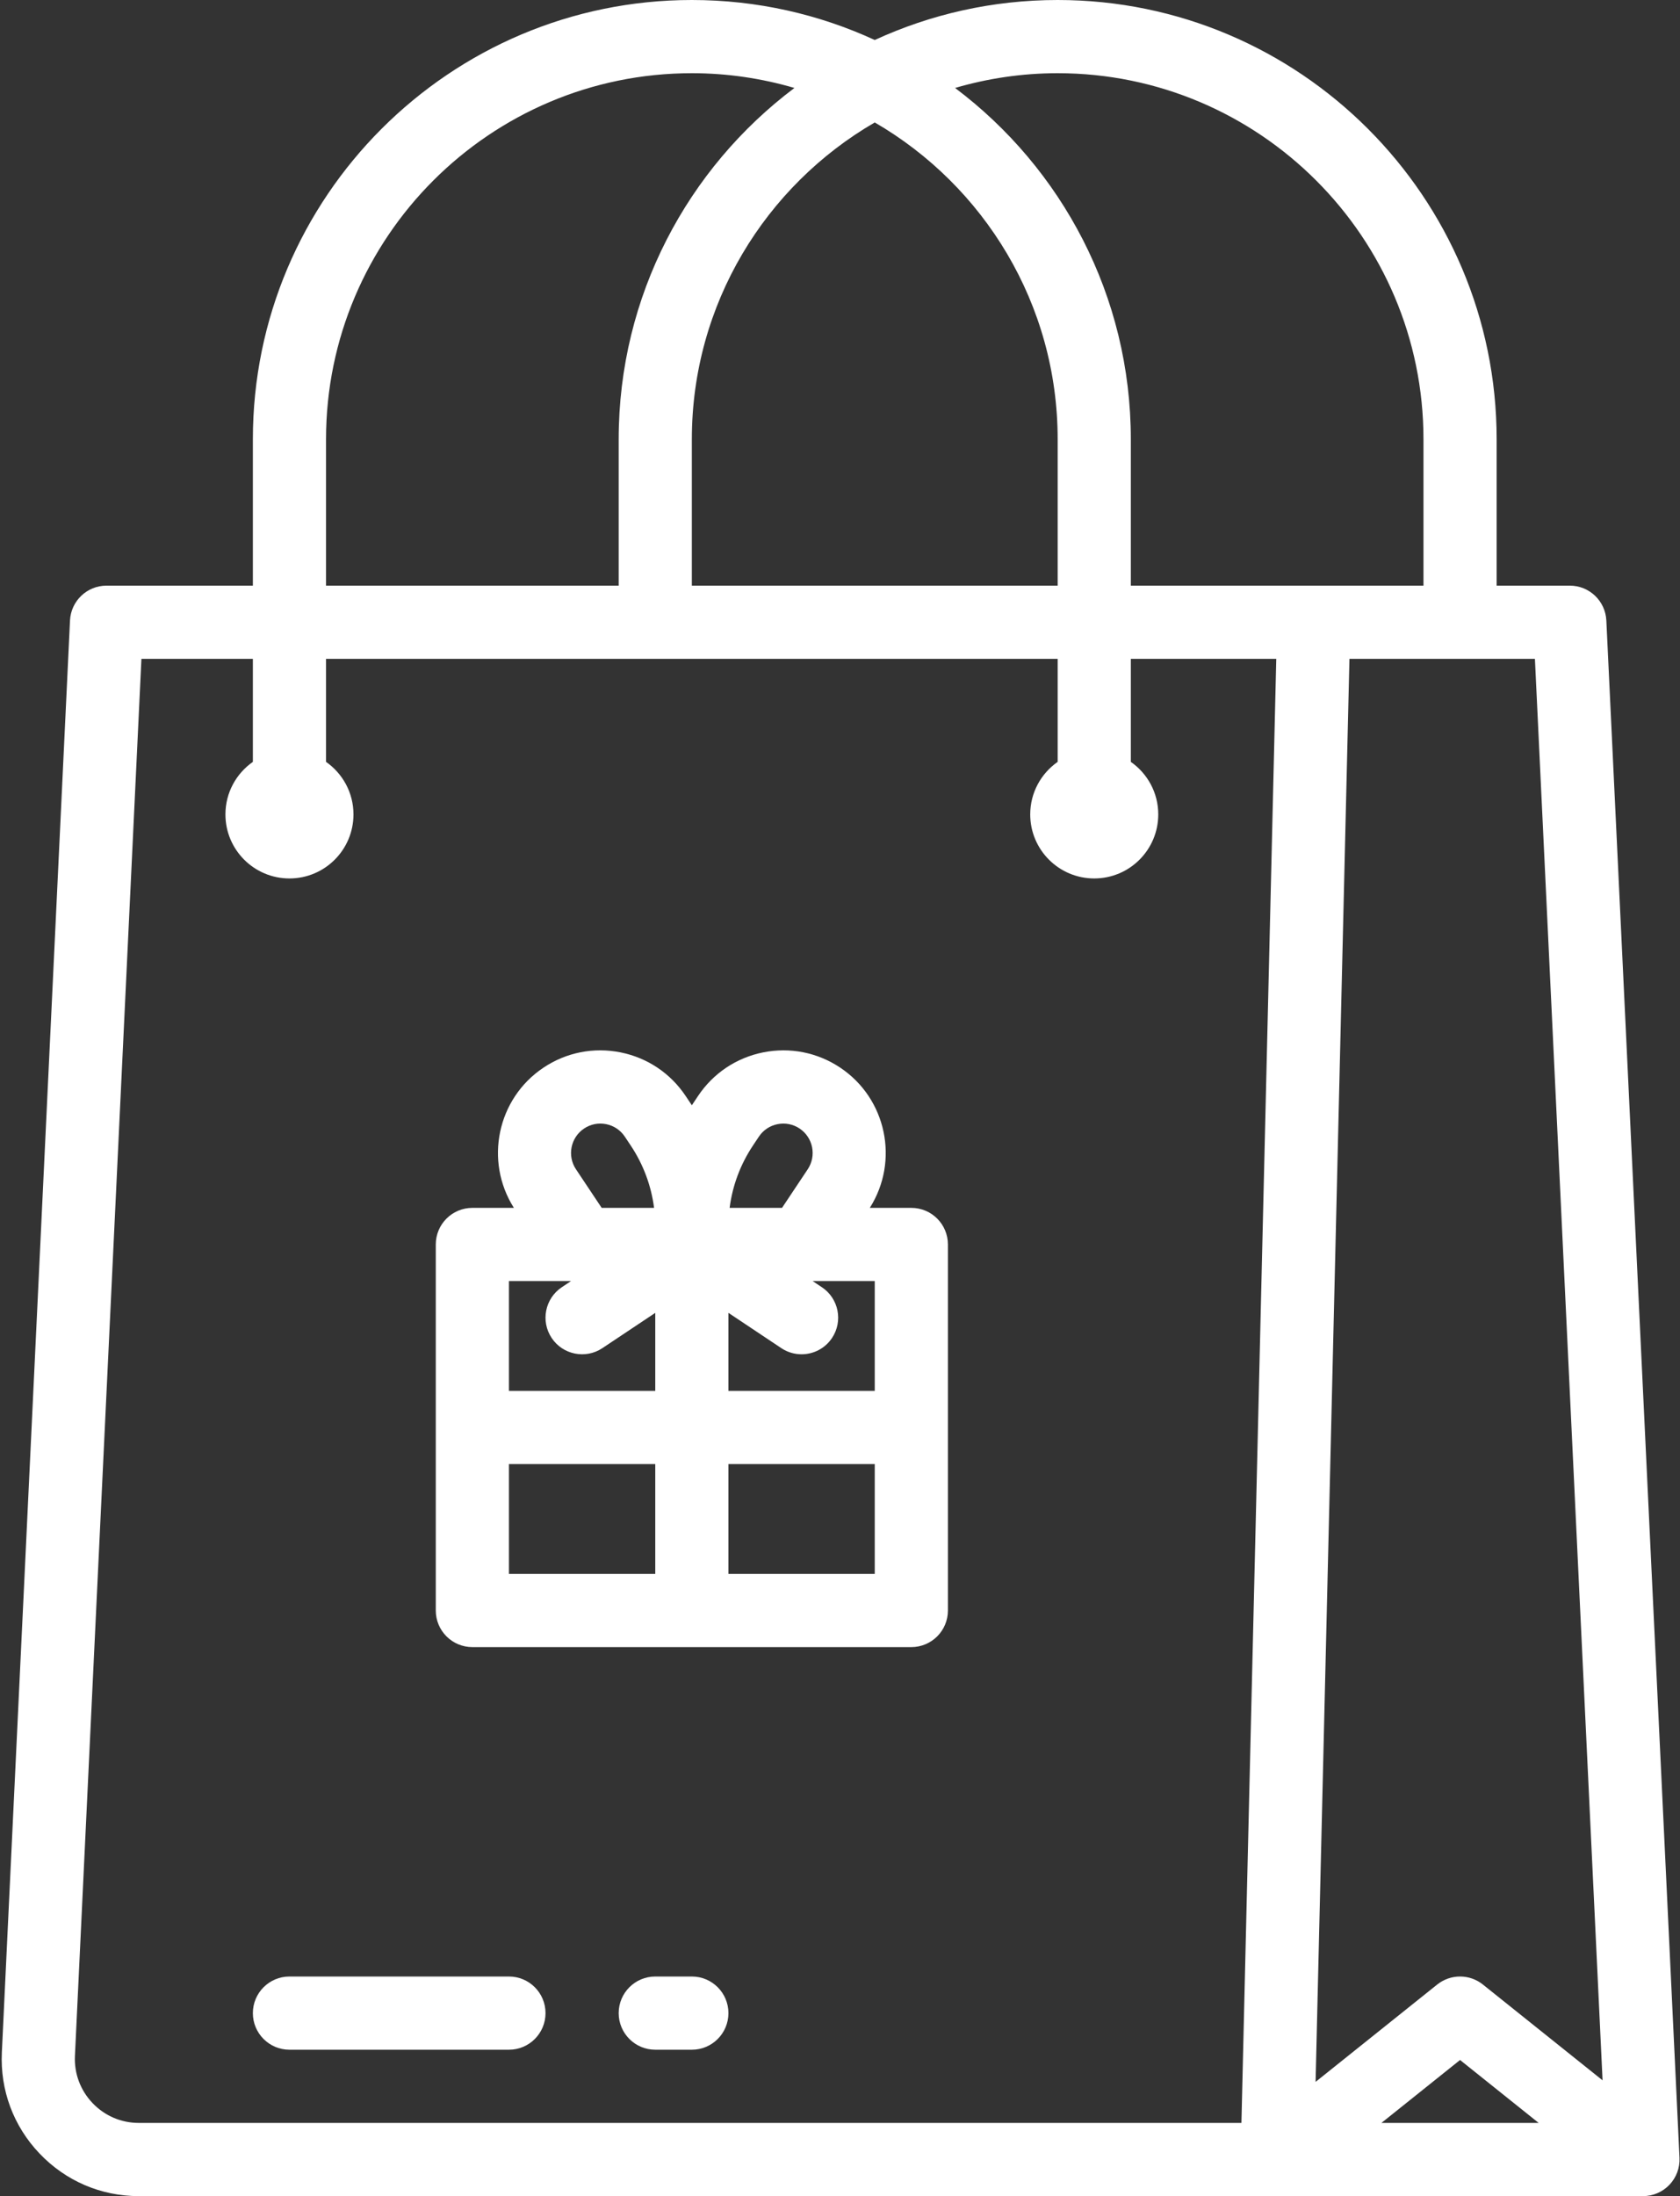 <?xml version="1.0" encoding="UTF-8" standalone="no"?><svg xmlns="http://www.w3.org/2000/svg" xmlns:xlink="http://www.w3.org/1999/xlink" fill="#ffffff" height="480" preserveAspectRatio="xMidYMid meet" version="1" viewBox="72.7 16.0 367.4 480.0" width="367.4" zoomAndPan="magnify"><rect x="72.7" y="16.0" width="367.4" height="480.0" fill="#333333" stroke="none"/><g id="change1_1"><path d="M272,280h-9.083c6.499-10.242,3.665-23.893-6.479-30.656c-4.982-3.322-10.962-4.503-16.835-3.331 c-5.873,1.175-10.938,4.566-14.259,9.549l-1.297,1.945c-0.016,0.024-0.031,0.049-0.047,0.073c-0.016-0.024-0.031-0.049-0.047-0.073 l-1.297-1.945c-3.321-4.983-8.386-8.375-14.259-9.549c-5.871-1.175-11.853,0.008-16.835,3.331 c-10.144,6.763-12.978,20.414-6.479,30.656H176c-4.418,0-8,3.582-8,8v80c0,4.418,3.582,8,8,8h96c4.418,0,8-3.582,8-8v-80 C280,283.582,276.418,280,272,280z M264,320h-32v-17.052l11.562,7.708c1.364,0.91,2.905,1.345,4.43,1.345 c2.586,0,5.123-1.251,6.664-3.563c2.451-3.676,1.458-8.643-2.219-11.094L250.422,296H264V320z M237.359,266.383l1.297-1.945 c0.952-1.427,2.402-2.398,4.084-2.735c1.685-0.337,3.395,0.002,4.822,0.954c2.946,1.964,3.745,5.96,1.781,8.906L243.719,280 h-11.458C232.883,275.144,234.615,270.5,237.359,266.383z M198.656,271.562c-1.964-2.946-1.165-6.942,1.781-8.906 c1.428-0.952,3.139-1.291,4.822-0.954c1.682,0.336,3.132,1.308,4.084,2.735l1.297,1.946c2.744,4.116,4.477,8.761,5.099,13.617 h-11.458L198.656,271.562z M197.578,296l-2.016,1.344c-3.677,2.451-4.67,7.417-2.219,11.094c2.449,3.676,7.418,4.67,11.094,2.219 L216,302.948V320h-32v-24H197.578z M184,336h32v24h-32V336z M232,360v-24h32v24H232z" fill="inherit"/><path d="M423.991,151.62c-0.203-4.266-3.721-7.62-7.991-7.62h-16v-32c0-52.935-43.065-96-96-96c-14.268,0-27.816,3.133-40,8.741 C251.816,19.133,238.268,16,224,16c-52.935,0-96,43.065-96,96v32H96c-4.271,0-7.788,3.354-7.991,7.62L73.106,464.573 c-0.394,8.274,2.537,16.134,8.254,22.129S94.788,496,103.072,496H432c2.188,0,4.28-0.896,5.79-2.479 c1.51-1.583,2.305-3.716,2.201-5.901L423.991,151.62z M423.167,470.688l-26.169-20.935c-2.922-2.337-7.074-2.337-9.996,0 l-26.595,21.276L367.812,160h40.56L423.167,470.688z M409.193,480h-34.387L392,466.245L409.193,480z M304,32 c44.112,0,80,35.888,80,80v32h-64v-32c0-31.355-15.111-59.246-38.433-76.776C288.69,33.139,296.212,32,304,32z M264,42.763 c23.888,13.854,40,39.691,40,69.237v32h-80v-32C224,82.454,240.112,56.617,264,42.763z M144,112c0-44.112,35.888-80,80-80 c7.787,0,15.31,1.139,22.432,3.224C223.111,52.754,208,80.645,208,112v32h-64V112z M92.94,475.661 c-2.668-2.798-4.036-6.465-3.852-10.327L103.628,160H128v22.52c-3.624,2.53-6,6.725-6,11.48c0,7.732,6.268,14,14,14s14-6.268,14-14 c0-4.755-2.376-8.95-6-11.48V160h160v22.52c-3.624,2.53-6,6.725-6,11.48c0,7.732,6.268,14,14,14s14-6.268,14-14 c0-4.755-2.376-8.95-6-11.48V160h31.807l-7.619,320H103.072C99.206,480,95.608,478.459,92.94,475.661z" fill="inherit"/><path d="M184,448h-48c-4.418,0-8,3.582-8,8s3.582,8,8,8h48c4.418,0,8-3.582,8-8S188.418,448,184,448z" fill="inherit"/><path d="M224,448h-8c-4.418,0-8,3.582-8,8s3.582,8,8,8h8c4.418,0,8-3.582,8-8S228.418,448,224,448z" fill="inherit"/></g></svg>